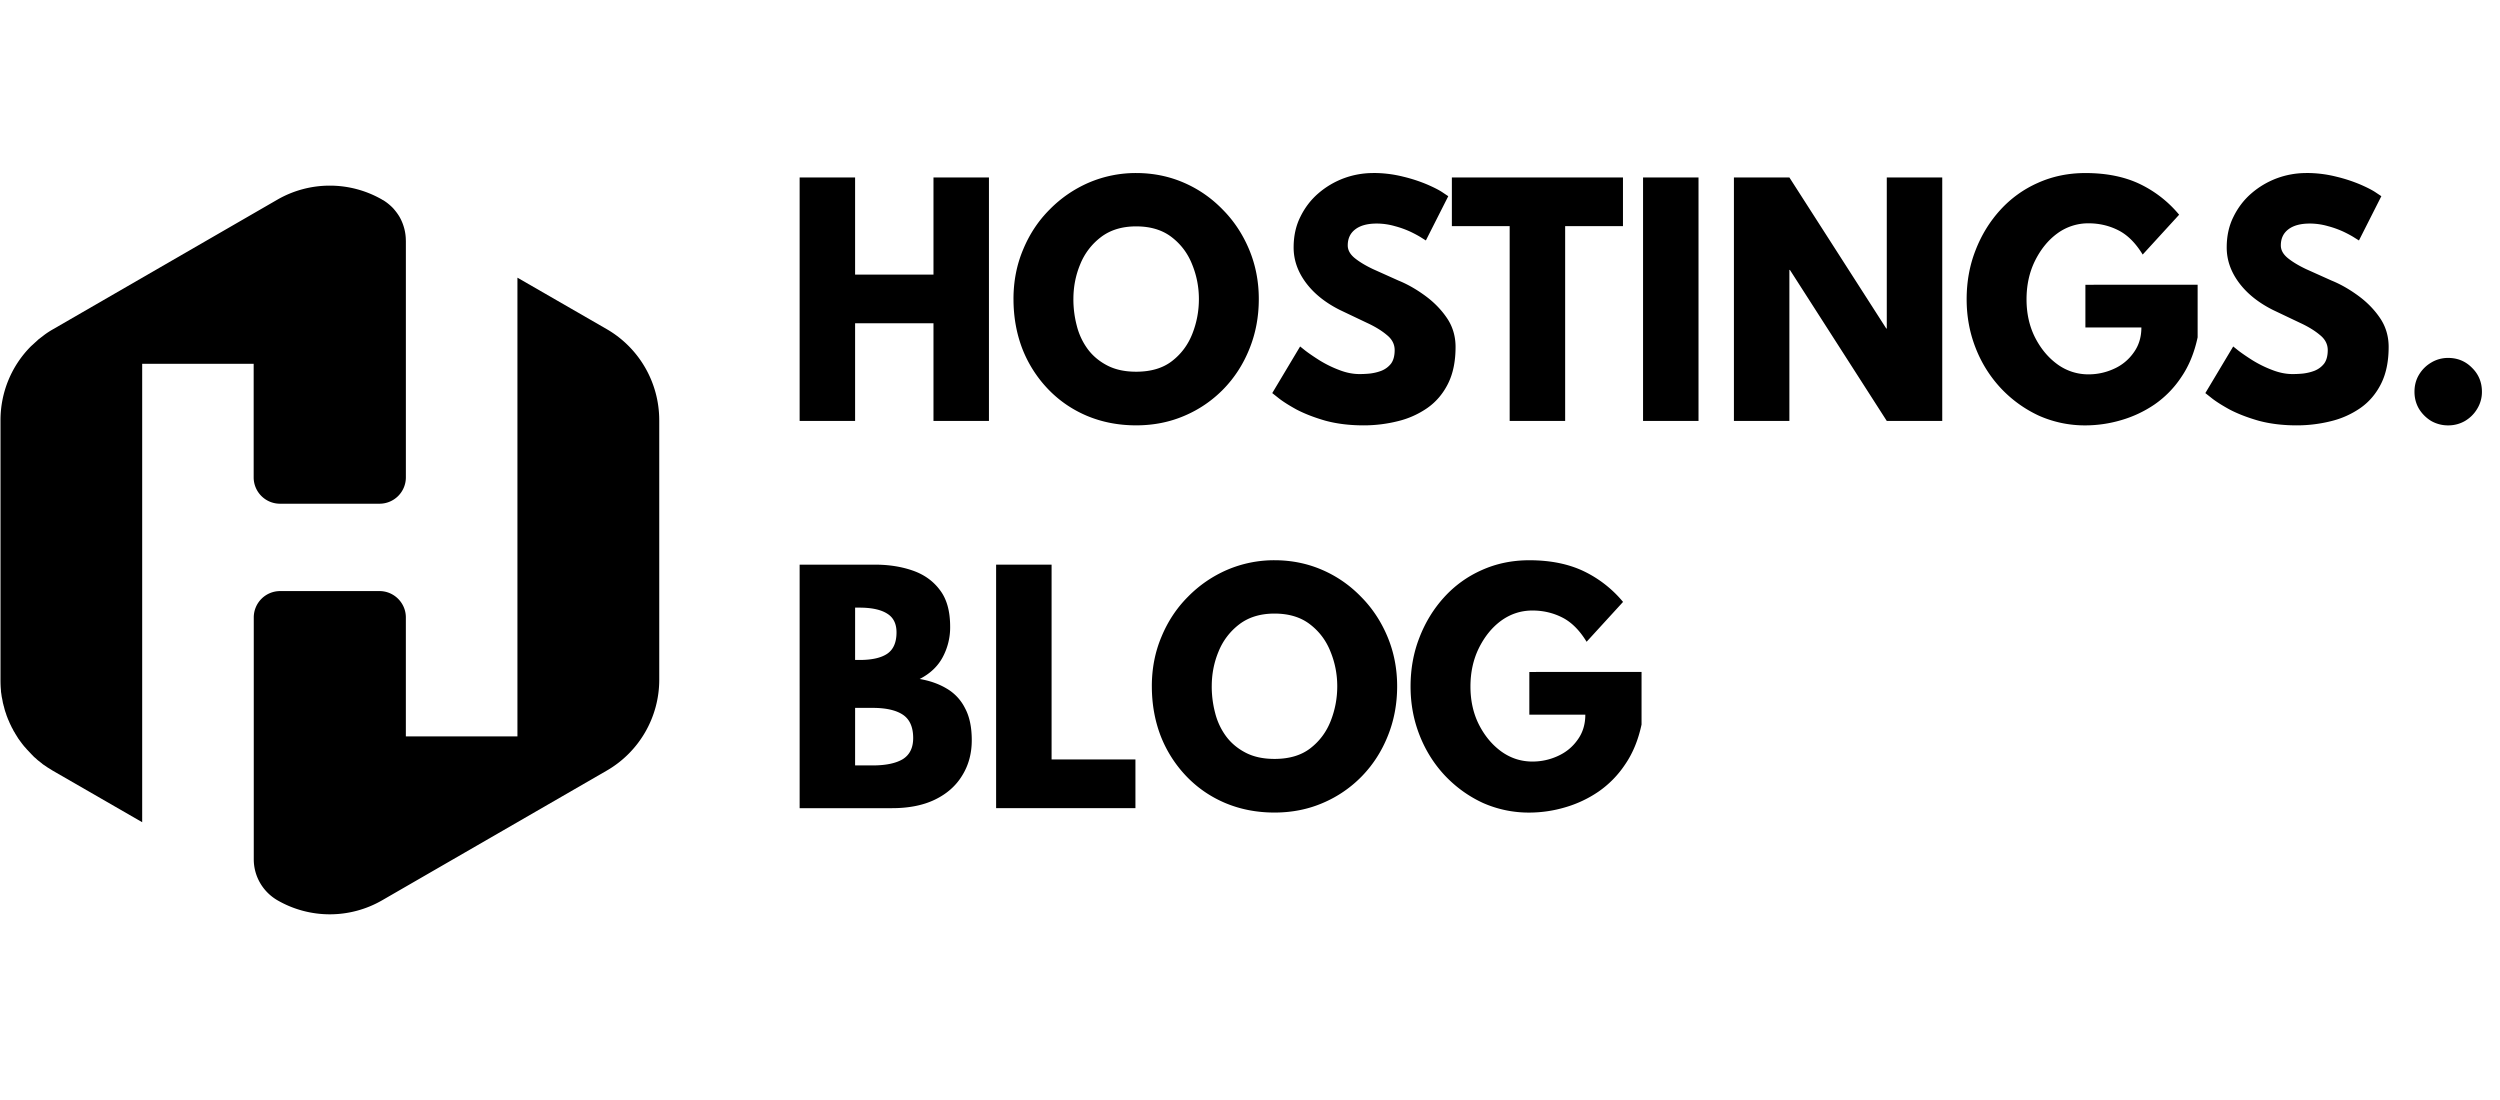 <svg xmlns="http://www.w3.org/2000/svg" width="200" zoomAndPan="magnify" viewBox="0 0 150 66" height="88" preserveAspectRatio="xMidYMid meet" xmlns:v="https://vecta.io/nano"><defs><clipPath id="A"><path d="M15 16h24.75v39H15zm0 0" clip-rule="nonzero"/></clipPath><path id="B" d="M60.809 17.944c0-1.062.191-2.051.578-2.969.383-.926.914-1.727 1.594-2.406.676-.687 1.457-1.223 2.344-1.609a7.16 7.16 0 0 1 2.844-.578c1.02 0 1.973.195 2.859.578s1.66.922 2.328 1.609c.676.68 1.207 1.48 1.594 2.406.383.918.578 1.906.578 2.969s-.187 2.059-.562 2.984c-.367.918-.883 1.719-1.547 2.406a7.17 7.17 0 0 1-2.344 1.609c-.887.383-1.855.578-2.906.578-1.074 0-2.062-.195-2.969-.578-.898-.383-1.672-.922-2.328-1.609a7.38 7.38 0 0 1-1.531-2.406c-.355-.926-.531-1.922-.531-2.984zm3.594 0c0 .543.066 1.074.203 1.594a4.01 4.01 0 0 0 .656 1.406c.301.406.691.734 1.172.984s1.055.375 1.734.375c.883 0 1.602-.211 2.156-.641s.957-.973 1.219-1.641.391-1.359.391-2.078c0-.727-.137-1.422-.406-2.078-.262-.664-.672-1.211-1.234-1.641-.555-.426-1.262-.641-2.125-.641-.844 0-1.547.215-2.109.641a3.85 3.85 0 0 0-1.25 1.641c-.273.656-.406 1.352-.406 2.078zm0 0"/><path id="C" d="M82.364 10.381a7.24 7.24 0 0 1 1.828.219 9.28 9.28 0 0 1 1.438.469c.414.18.727.34.938.484l.328.219-1.344 2.656-.25-.156c-.156-.102-.375-.223-.656-.359a5.65 5.65 0 0 0-.953-.344 3.96 3.96 0 0 0-1.094-.156c-.562 0-.996.121-1.297.359-.293.23-.437.547-.437.953 0 .273.133.523.406.75.281.23.648.453 1.109.672l1.531.688c.539.219 1.07.523 1.594.906.531.387.969.836 1.313 1.344s.516 1.09.516 1.734c0 .867-.152 1.602-.453 2.203s-.715 1.09-1.234 1.453a5.27 5.27 0 0 1-1.781.797c-.656.164-1.34.25-2.047.25-.844 0-1.609-.094-2.297-.281-.68-.195-1.258-.422-1.734-.672-.469-.258-.828-.488-1.078-.687l-.375-.297 1.672-2.797.313.25c.219.168.5.359.844.578a6.82 6.82 0 0 0 1.172.578c.426.168.836.25 1.234.25a6.46 6.46 0 0 0 .625-.031c.25-.031.484-.086.703-.172.227-.094.414-.234.563-.422.145-.195.219-.469.219-.812 0-.352-.156-.656-.469-.906-.305-.258-.703-.504-1.203-.734l-1.609-.766c-.875-.437-1.559-.984-2.047-1.641s-.734-1.359-.734-2.109c0-.687.133-1.301.406-1.844.27-.551.629-1.02 1.078-1.406.457-.395.969-.695 1.531-.906a5.05 5.05 0 0 1 1.734-.312zm0 0"/></defs><path d="M24.352 14.434v14.215a1.58 1.58 0 0 1-1.578 1.574h-5.98a1.58 1.58 0 0 1-1.574-1.574v-6.82H8.531v27.504l-5.375-3.098-.32-.199-.18-.125a.82.82 0 0 1-.16-.121c-.059-.039-.105-.086-.16-.125s-.105-.082-.152-.129-.105-.086-.152-.133l-.129-.133-.02-.02-.133-.141-.133-.141-.133-.152a.83.83 0 0 1-.102-.125c-.02-.016-.039-.047-.051-.062-.027-.031-.047-.066-.074-.098-.008-.008-.02-.027-.027-.035-.027-.047-.066-.086-.094-.133-.012-.012-.02-.027-.031-.039l-.082-.133c0-.008-.012-.008-.012-.02l-.094-.148s-.008-.012-.008-.02c-.031-.059-.066-.105-.098-.16-.027-.066-.062-.125-.094-.18-.027-.047-.047-.105-.074-.152-.008-.02-.02-.035-.027-.055-.02-.047-.047-.094-.066-.152l-.078-.172c0-.008-.008-.016-.008-.027l-.066-.168-.055-.172c-.012-.02-.012-.035-.02-.055-.02-.047-.031-.105-.047-.152l-.047-.187c0-.012-.012-.02-.012-.031-.008-.055-.027-.102-.039-.16 0-.008-.008-.02-.008-.035l-.027-.152-.039-.187-.027-.191c-.012-.066-.02-.133-.02-.199-.02-.207-.027-.414-.027-.633v-15.57c0-1.684.668-3.277 1.832-4.441l.453-.414.332-.254a4.89 4.89 0 0 1 .527-.344l13.469-7.781a6.3 6.3 0 0 1 6.289 0c.008.012.02.02.039.02.234.141.441.313.621.5.141.16.273.332.379.512.246.434.379.926.379 1.426zm0 0"/><g clip-path="url(#A)"><path d="M39.555 25.211v15.57a6.3 6.3 0 0 1-3.145 5.453l-13.477 7.781a6.28 6.28 0 0 1-6.289 0c-.879-.512-1.418-1.445-1.418-2.457V37.043a1.58 1.58 0 0 1 1.578-1.578h5.969c.867 0 1.578.711 1.578 1.578v7.141h6.695V16.66l5.375 3.098c1.934 1.125 3.133 3.203 3.133 5.453zm0 0"/></g><path d="M51.306 19.397v5.859h-3.328V10.647h3.328v5.828h4.703v-5.828h3.328v14.609h-3.328v-5.859zm0 0"/><use href="#B"/><use href="#C"/><path d="M87.112 13.569v-2.922h10.266v2.922h-3.469v11.688H90.58V13.569zm14.799-2.922v14.609h-3.328V10.647zm5.452 5.547v9.063h-3.328v-14.61h3.328l5.813 9.063h.031v-9.062h3.328v14.609h-3.328l-5.812-9.062zm24.495.89v3.156c-.199.93-.527 1.727-.984 2.391a6.02 6.02 0 0 1-1.609 1.641 6.99 6.99 0 0 1-2 .938 7.61 7.61 0 0 1-2.141.313 6.78 6.78 0 0 1-2.781-.578 7.4 7.4 0 0 1-2.266-1.625 7.53 7.53 0 0 1-1.531-2.422c-.363-.918-.547-1.895-.547-2.937 0-1.051.176-2.031.531-2.937.352-.914.848-1.723 1.484-2.422a6.7 6.7 0 0 1 2.25-1.625c.875-.395 1.828-.594 2.859-.594 1.281 0 2.379.227 3.297.672a6.98 6.98 0 0 1 2.328 1.828l-2.187 2.391c-.418-.687-.902-1.172-1.453-1.453s-1.152-.422-1.797-.422a3.13 3.13 0 0 0-1.875.609c-.555.406-1 .961-1.344 1.656-.336.688-.5 1.453-.5 2.297 0 .836.164 1.59.5 2.266.344.68.789 1.219 1.344 1.625a3.13 3.13 0 0 0 1.875.609 3.61 3.61 0 0 0 1.516-.328 2.85 2.85 0 0 0 1.187-.969c.313-.426.469-.93.469-1.516h-3.359v-2.562zm0 0"/><use href="#C" x="55.985"/><path d="M146.884 21.475c.57 0 1.051.199 1.438.594.395.387.594.867.594 1.438a1.93 1.93 0 0 1-.281 1.016c-.18.305-.422.547-.734.734a1.99 1.99 0 0 1-1.016.266 2.03 2.03 0 0 1-1.016-.266 2.2 2.2 0 0 1-.734-.734c-.18-.312-.266-.648-.266-1.016 0-.375.086-.711.266-1.016.188-.312.43-.555.734-.734a1.93 1.93 0 0 1 1.016-.281zM47.978 33.879h4.531c.832 0 1.586.121 2.266.359.688.242 1.227.633 1.625 1.172.406.531.609 1.262.609 2.188a3.78 3.78 0 0 1-.453 1.844c-.293.543-.75.977-1.375 1.297.613.105 1.156.297 1.625.578a2.81 2.81 0 0 1 1.094 1.172c.27.5.406 1.141.406 1.922 0 .805-.195 1.512-.578 2.125-.375.617-.918 1.094-1.625 1.438s-1.57.516-2.578.516h-5.547zm3.328 5.719h.266c.719 0 1.266-.117 1.641-.359.383-.25.578-.68.578-1.297 0-.52-.187-.895-.562-1.125-.375-.238-.93-.359-1.656-.359h-.266zm0 6.328h1.047c.789 0 1.395-.125 1.813-.375.414-.258.625-.68.625-1.266 0-.664-.211-1.133-.625-1.406s-1.023-.406-1.812-.406h-1.047zm0 0"/><path d="M63.095 33.879v11.688h5.031v2.922h-8.359V33.879zm0 0"/><use href="#B" x="8.301" y="23.232"/><path d="M98.493 40.316v3.156c-.199.93-.527 1.727-.984 2.391a6.02 6.02 0 0 1-1.609 1.641 6.99 6.99 0 0 1-2 .938 7.61 7.61 0 0 1-2.141.313 6.78 6.78 0 0 1-2.781-.578c-.855-.395-1.609-.937-2.266-1.625-.656-.695-1.168-1.504-1.531-2.422s-.547-1.895-.547-2.937c0-1.051.176-2.031.531-2.937.352-.914.848-1.723 1.484-2.422a6.7 6.7 0 0 1 2.25-1.625c.875-.395 1.828-.594 2.859-.594 1.281 0 2.379.227 3.297.672a6.98 6.98 0 0 1 2.328 1.828l-2.187 2.391c-.418-.687-.902-1.172-1.453-1.453s-1.152-.422-1.797-.422c-.687 0-1.312.203-1.875.609-.555.406-1 .961-1.344 1.656-.336.688-.5 1.453-.5 2.297 0 .836.164 1.59.5 2.266.344.68.789 1.219 1.344 1.625.563.406 1.188.609 1.875.609a3.61 3.61 0 0 0 1.516-.328c.488-.219.883-.539 1.188-.969.313-.426.469-.93.469-1.516h-3.359v-2.562zm0 0"/></svg>